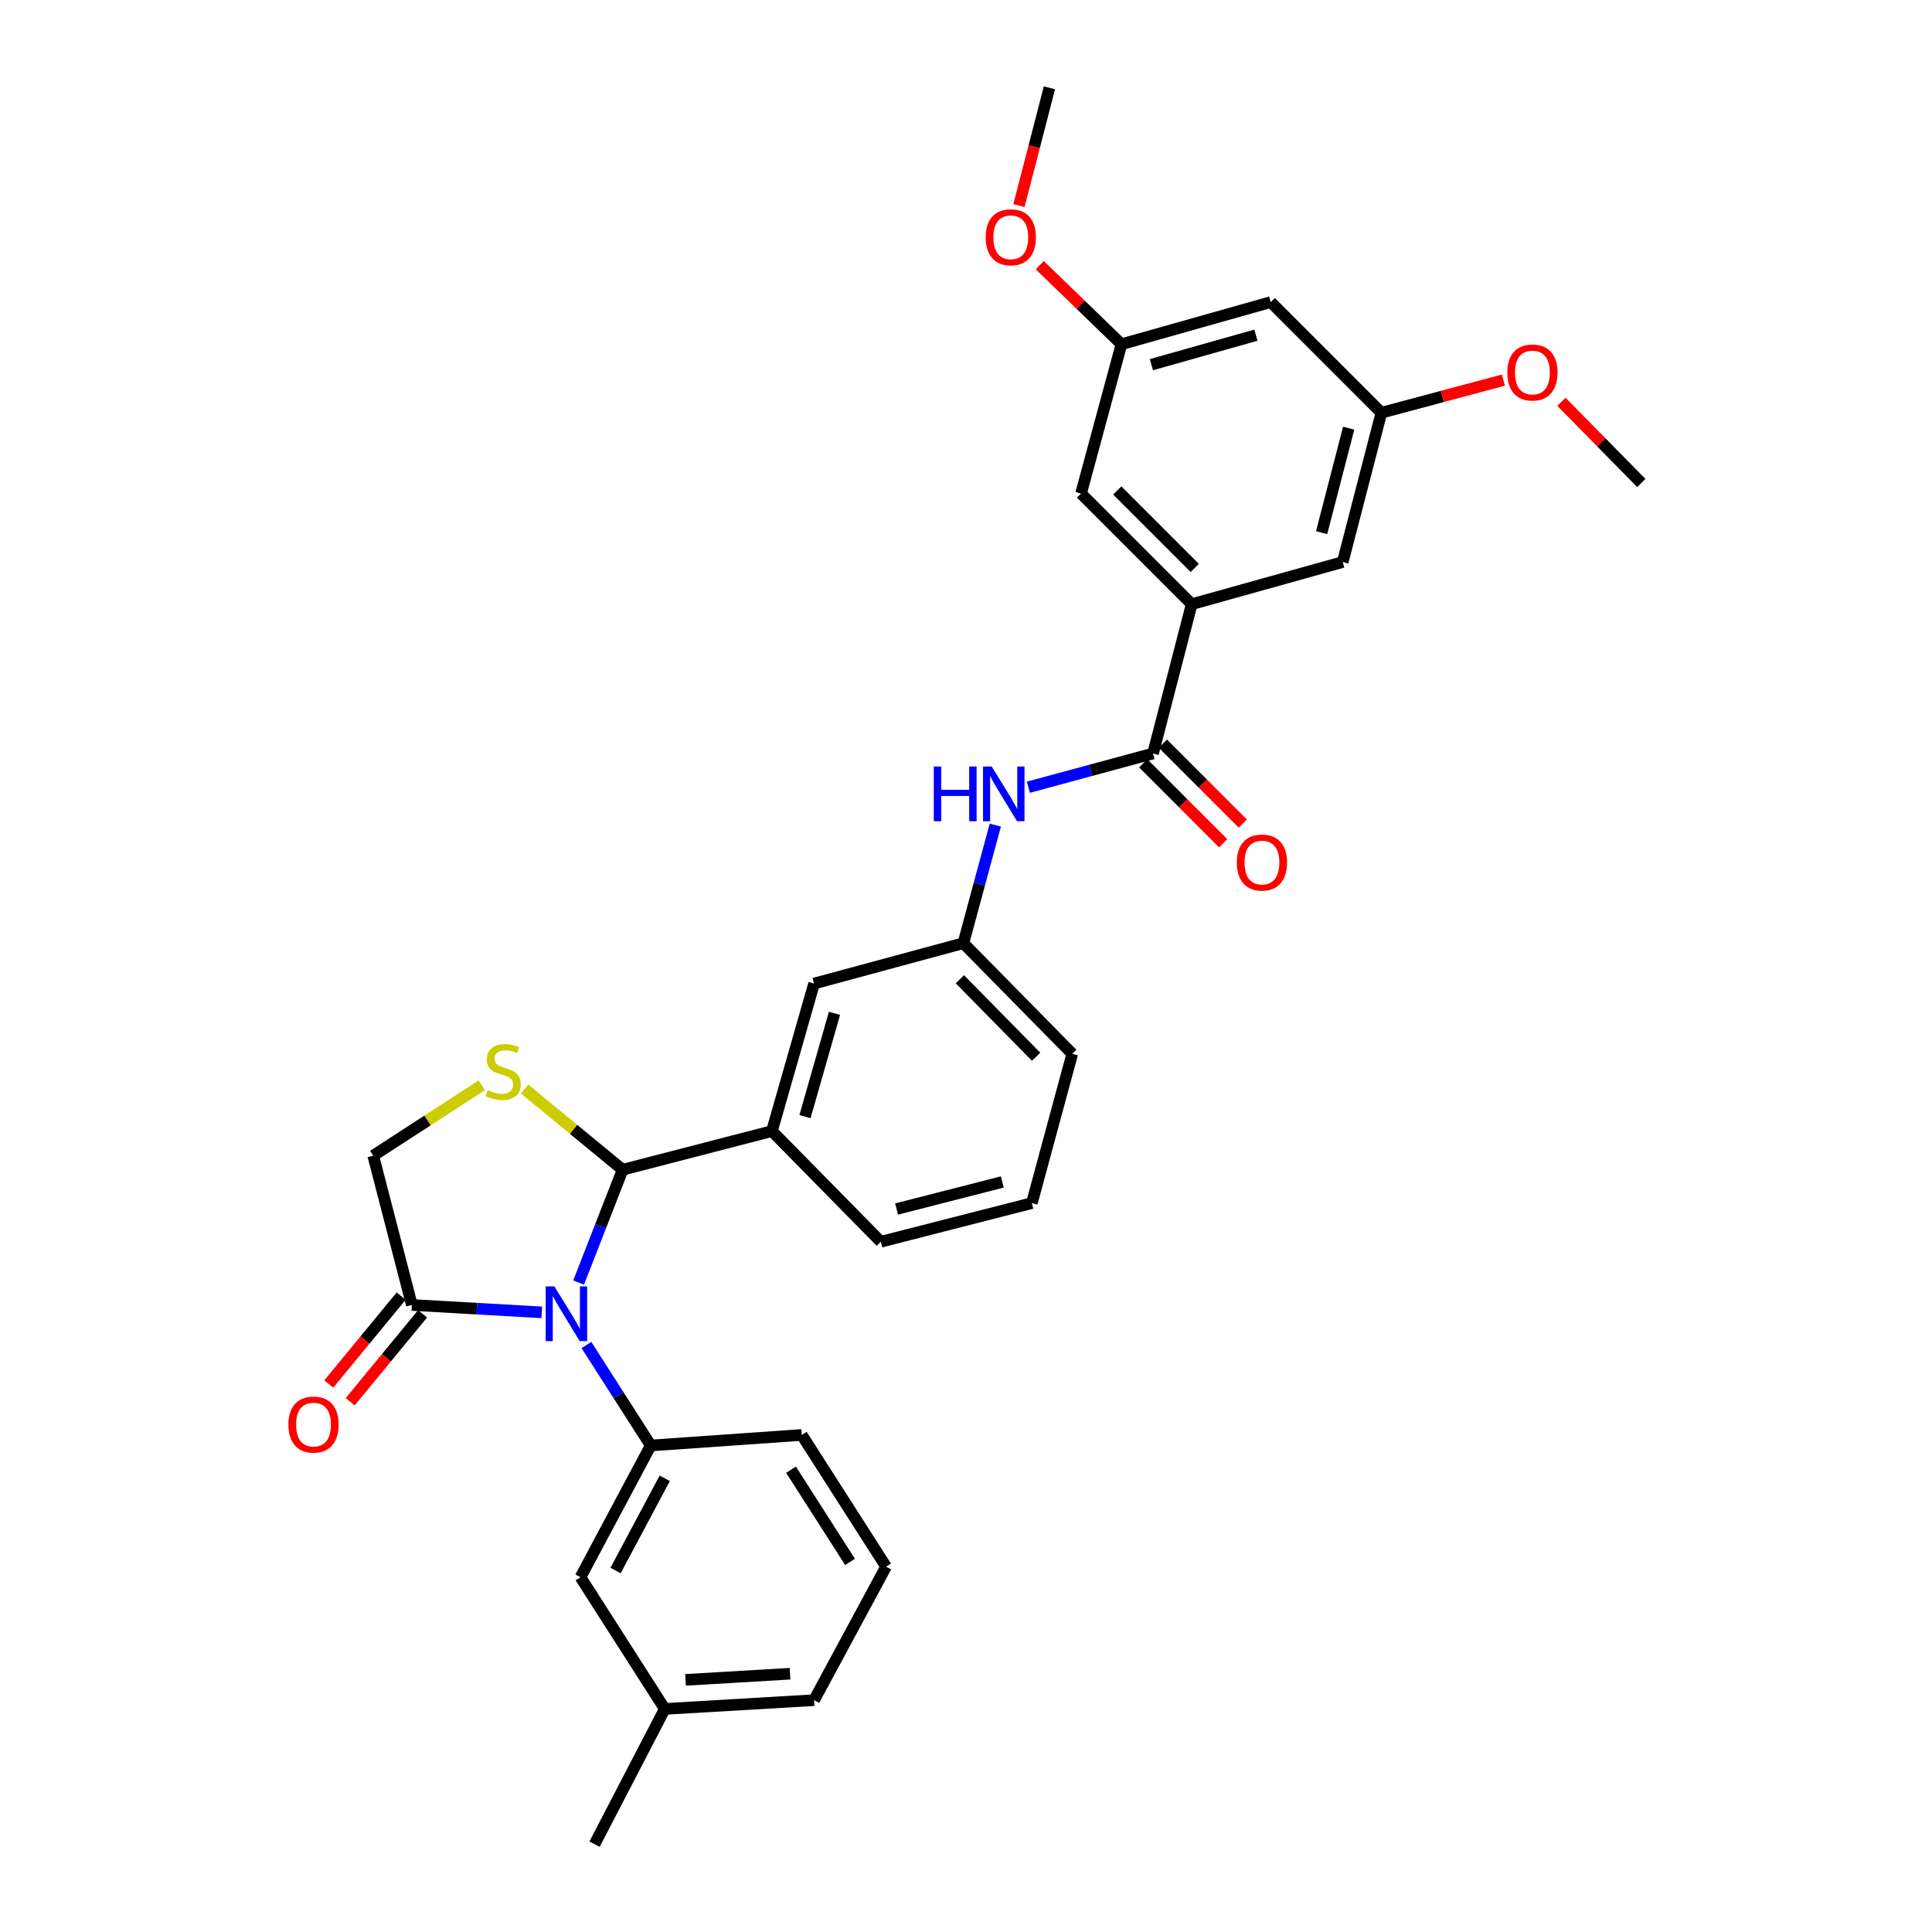 <?xml version='1.0' encoding='iso-8859-1'?>
<svg version='1.1' baseProfile='full'
              xmlns='http://www.w3.org/2000/svg'
                      xmlns:rdkit='http://www.rdkit.org/xml'
                      xmlns:xlink='http://www.w3.org/1999/xlink'
                  xml:space='preserve'
width='1000px' height='1000px' viewBox='0 0 1000 1000'>
<!-- END OF HEADER -->
<rect style='opacity:1.0;fill:#FFFFFF;stroke:none' width='1000' height='1000' x='0' y='0'> </rect>
<path class='bond-0' d='M 532.289,407.46 L 564.553,398.731' style='fill:none;fill-rule:evenodd;stroke:#0000FF;stroke-width:6px;stroke-linecap:butt;stroke-linejoin:miter;stroke-opacity:1' />
<path class='bond-0' d='M 564.553,398.731 L 596.817,390.001' style='fill:none;fill-rule:evenodd;stroke:#000000;stroke-width:6px;stroke-linecap:butt;stroke-linejoin:miter;stroke-opacity:1' />
<path class='bond-1' d='M 515.174,427.069 L 506.904,457.626' style='fill:none;fill-rule:evenodd;stroke:#0000FF;stroke-width:6px;stroke-linecap:butt;stroke-linejoin:miter;stroke-opacity:1' />
<path class='bond-1' d='M 506.904,457.626 L 498.634,488.184' style='fill:none;fill-rule:evenodd;stroke:#000000;stroke-width:6px;stroke-linecap:butt;stroke-linejoin:miter;stroke-opacity:1' />
<path class='bond-2' d='M 616.819,312.725 L 559.545,255.459' style='fill:none;fill-rule:evenodd;stroke:#000000;stroke-width:6px;stroke-linecap:butt;stroke-linejoin:miter;stroke-opacity:1' />
<path class='bond-2' d='M 618.403,293.958 L 578.311,253.872' style='fill:none;fill-rule:evenodd;stroke:#000000;stroke-width:6px;stroke-linecap:butt;stroke-linejoin:miter;stroke-opacity:1' />
<path class='bond-3' d='M 616.819,312.725 L 694.999,290.907' style='fill:none;fill-rule:evenodd;stroke:#000000;stroke-width:6px;stroke-linecap:butt;stroke-linejoin:miter;stroke-opacity:1' />
<path class='bond-4' d='M 616.819,312.725 L 596.817,390.001' style='fill:none;fill-rule:evenodd;stroke:#000000;stroke-width:6px;stroke-linecap:butt;stroke-linejoin:miter;stroke-opacity:1' />
<path class='bond-5' d='M 591.729,395.089 L 612.414,415.774' style='fill:none;fill-rule:evenodd;stroke:#000000;stroke-width:6px;stroke-linecap:butt;stroke-linejoin:miter;stroke-opacity:1' />
<path class='bond-5' d='M 612.414,415.774 L 633.099,436.459' style='fill:none;fill-rule:evenodd;stroke:#FF0000;stroke-width:6px;stroke-linecap:butt;stroke-linejoin:miter;stroke-opacity:1' />
<path class='bond-5' d='M 601.904,384.913 L 622.589,405.598' style='fill:none;fill-rule:evenodd;stroke:#000000;stroke-width:6px;stroke-linecap:butt;stroke-linejoin:miter;stroke-opacity:1' />
<path class='bond-5' d='M 622.589,405.598 L 643.274,426.283' style='fill:none;fill-rule:evenodd;stroke:#FF0000;stroke-width:6px;stroke-linecap:butt;stroke-linejoin:miter;stroke-opacity:1' />
<path class='bond-6' d='M 559.545,255.459 L 580.451,178.182' style='fill:none;fill-rule:evenodd;stroke:#000000;stroke-width:6px;stroke-linecap:butt;stroke-linejoin:miter;stroke-opacity:1' />
<path class='bond-7' d='M 249.372,561.737 L 221.277,579.96' style='fill:none;fill-rule:evenodd;stroke:#CCCC00;stroke-width:6px;stroke-linecap:butt;stroke-linejoin:miter;stroke-opacity:1' />
<path class='bond-7' d='M 221.277,579.96 L 193.181,598.183' style='fill:none;fill-rule:evenodd;stroke:#000000;stroke-width:6px;stroke-linecap:butt;stroke-linejoin:miter;stroke-opacity:1' />
<path class='bond-8' d='M 271.538,563.675 L 296.905,584.566' style='fill:none;fill-rule:evenodd;stroke:#CCCC00;stroke-width:6px;stroke-linecap:butt;stroke-linejoin:miter;stroke-opacity:1' />
<path class='bond-8' d='M 296.905,584.566 L 322.271,605.458' style='fill:none;fill-rule:evenodd;stroke:#000000;stroke-width:6px;stroke-linecap:butt;stroke-linejoin:miter;stroke-opacity:1' />
<path class='bond-9' d='M 193.181,598.183 L 213.184,675.451' style='fill:none;fill-rule:evenodd;stroke:#000000;stroke-width:6px;stroke-linecap:butt;stroke-linejoin:miter;stroke-opacity:1' />
<path class='bond-10' d='M 213.184,675.451 L 246.81,677.363' style='fill:none;fill-rule:evenodd;stroke:#000000;stroke-width:6px;stroke-linecap:butt;stroke-linejoin:miter;stroke-opacity:1' />
<path class='bond-10' d='M 246.81,677.363 L 280.436,679.276' style='fill:none;fill-rule:evenodd;stroke:#0000FF;stroke-width:6px;stroke-linecap:butt;stroke-linejoin:miter;stroke-opacity:1' />
<path class='bond-11' d='M 207.63,670.877 L 188.895,693.628' style='fill:none;fill-rule:evenodd;stroke:#000000;stroke-width:6px;stroke-linecap:butt;stroke-linejoin:miter;stroke-opacity:1' />
<path class='bond-11' d='M 188.895,693.628 L 170.161,716.378' style='fill:none;fill-rule:evenodd;stroke:#FF0000;stroke-width:6px;stroke-linecap:butt;stroke-linejoin:miter;stroke-opacity:1' />
<path class='bond-11' d='M 218.738,680.025 L 200.004,702.775' style='fill:none;fill-rule:evenodd;stroke:#000000;stroke-width:6px;stroke-linecap:butt;stroke-linejoin:miter;stroke-opacity:1' />
<path class='bond-11' d='M 200.004,702.775 L 181.269,725.526' style='fill:none;fill-rule:evenodd;stroke:#FF0000;stroke-width:6px;stroke-linecap:butt;stroke-linejoin:miter;stroke-opacity:1' />
<path class='bond-12' d='M 299.486,663.84 L 310.879,634.649' style='fill:none;fill-rule:evenodd;stroke:#0000FF;stroke-width:6px;stroke-linecap:butt;stroke-linejoin:miter;stroke-opacity:1' />
<path class='bond-12' d='M 310.879,634.649 L 322.271,605.458' style='fill:none;fill-rule:evenodd;stroke:#000000;stroke-width:6px;stroke-linecap:butt;stroke-linejoin:miter;stroke-opacity:1' />
<path class='bond-13' d='M 303.538,696.184 L 320.18,722.181' style='fill:none;fill-rule:evenodd;stroke:#0000FF;stroke-width:6px;stroke-linecap:butt;stroke-linejoin:miter;stroke-opacity:1' />
<path class='bond-13' d='M 320.18,722.181 L 336.822,748.179' style='fill:none;fill-rule:evenodd;stroke:#000000;stroke-width:6px;stroke-linecap:butt;stroke-linejoin:miter;stroke-opacity:1' />
<path class='bond-14' d='M 322.271,605.458 L 399.548,585.455' style='fill:none;fill-rule:evenodd;stroke:#000000;stroke-width:6px;stroke-linecap:butt;stroke-linejoin:miter;stroke-opacity:1' />
<path class='bond-15' d='M 498.634,488.184 L 554.996,545.458' style='fill:none;fill-rule:evenodd;stroke:#000000;stroke-width:6px;stroke-linecap:butt;stroke-linejoin:miter;stroke-opacity:1' />
<path class='bond-15' d='M 496.831,506.869 L 536.285,546.96' style='fill:none;fill-rule:evenodd;stroke:#000000;stroke-width:6px;stroke-linecap:butt;stroke-linejoin:miter;stroke-opacity:1' />
<path class='bond-16' d='M 498.634,488.184 L 421.365,509.09' style='fill:none;fill-rule:evenodd;stroke:#000000;stroke-width:6px;stroke-linecap:butt;stroke-linejoin:miter;stroke-opacity:1' />
<path class='bond-17' d='M 554.996,545.458 L 534.09,622.726' style='fill:none;fill-rule:evenodd;stroke:#000000;stroke-width:6px;stroke-linecap:butt;stroke-linejoin:miter;stroke-opacity:1' />
<path class='bond-18' d='M 300.454,816.365 L 336.822,748.179' style='fill:none;fill-rule:evenodd;stroke:#000000;stroke-width:6px;stroke-linecap:butt;stroke-linejoin:miter;stroke-opacity:1' />
<path class='bond-18' d='M 318.606,812.91 L 344.064,765.179' style='fill:none;fill-rule:evenodd;stroke:#000000;stroke-width:6px;stroke-linecap:butt;stroke-linejoin:miter;stroke-opacity:1' />
<path class='bond-19' d='M 300.454,816.365 L 344.089,884.544' style='fill:none;fill-rule:evenodd;stroke:#000000;stroke-width:6px;stroke-linecap:butt;stroke-linejoin:miter;stroke-opacity:1' />
<path class='bond-20' d='M 336.822,748.179 L 415.002,742.726' style='fill:none;fill-rule:evenodd;stroke:#000000;stroke-width:6px;stroke-linecap:butt;stroke-linejoin:miter;stroke-opacity:1' />
<path class='bond-21' d='M 344.089,884.544 L 421.365,880.003' style='fill:none;fill-rule:evenodd;stroke:#000000;stroke-width:6px;stroke-linecap:butt;stroke-linejoin:miter;stroke-opacity:1' />
<path class='bond-21' d='M 354.836,869.497 L 408.93,866.319' style='fill:none;fill-rule:evenodd;stroke:#000000;stroke-width:6px;stroke-linecap:butt;stroke-linejoin:miter;stroke-opacity:1' />
<path class='bond-22' d='M 344.089,884.544 L 307.729,954.545' style='fill:none;fill-rule:evenodd;stroke:#000000;stroke-width:6px;stroke-linecap:butt;stroke-linejoin:miter;stroke-opacity:1' />
<path class='bond-23' d='M 458.637,810.905 L 421.365,880.003' style='fill:none;fill-rule:evenodd;stroke:#000000;stroke-width:6px;stroke-linecap:butt;stroke-linejoin:miter;stroke-opacity:1' />
<path class='bond-24' d='M 458.637,810.905 L 415.002,742.726' style='fill:none;fill-rule:evenodd;stroke:#000000;stroke-width:6px;stroke-linecap:butt;stroke-linejoin:miter;stroke-opacity:1' />
<path class='bond-24' d='M 439.971,808.436 L 409.426,760.711' style='fill:none;fill-rule:evenodd;stroke:#000000;stroke-width:6px;stroke-linecap:butt;stroke-linejoin:miter;stroke-opacity:1' />
<path class='bond-25' d='M 534.09,622.726 L 455.91,642.729' style='fill:none;fill-rule:evenodd;stroke:#000000;stroke-width:6px;stroke-linecap:butt;stroke-linejoin:miter;stroke-opacity:1' />
<path class='bond-25' d='M 518.796,611.785 L 464.07,625.787' style='fill:none;fill-rule:evenodd;stroke:#000000;stroke-width:6px;stroke-linecap:butt;stroke-linejoin:miter;stroke-opacity:1' />
<path class='bond-26' d='M 455.91,642.729 L 399.548,585.455' style='fill:none;fill-rule:evenodd;stroke:#000000;stroke-width:6px;stroke-linecap:butt;stroke-linejoin:miter;stroke-opacity:1' />
<path class='bond-27' d='M 399.548,585.455 L 421.365,509.09' style='fill:none;fill-rule:evenodd;stroke:#000000;stroke-width:6px;stroke-linecap:butt;stroke-linejoin:miter;stroke-opacity:1' />
<path class='bond-27' d='M 416.657,577.954 L 431.93,524.498' style='fill:none;fill-rule:evenodd;stroke:#000000;stroke-width:6px;stroke-linecap:butt;stroke-linejoin:miter;stroke-opacity:1' />
<path class='bond-28' d='M 694.999,290.907 L 715.002,213.639' style='fill:none;fill-rule:evenodd;stroke:#000000;stroke-width:6px;stroke-linecap:butt;stroke-linejoin:miter;stroke-opacity:1' />
<path class='bond-28' d='M 684.068,275.71 L 698.07,221.622' style='fill:none;fill-rule:evenodd;stroke:#000000;stroke-width:6px;stroke-linecap:butt;stroke-linejoin:miter;stroke-opacity:1' />
<path class='bond-29' d='M 657.728,156.365 L 715.002,213.639' style='fill:none;fill-rule:evenodd;stroke:#000000;stroke-width:6px;stroke-linecap:butt;stroke-linejoin:miter;stroke-opacity:1' />
<path class='bond-30' d='M 657.728,156.365 L 580.451,178.182' style='fill:none;fill-rule:evenodd;stroke:#000000;stroke-width:6px;stroke-linecap:butt;stroke-linejoin:miter;stroke-opacity:1' />
<path class='bond-30' d='M 650.047,173.486 L 595.953,188.759' style='fill:none;fill-rule:evenodd;stroke:#000000;stroke-width:6px;stroke-linecap:butt;stroke-linejoin:miter;stroke-opacity:1' />
<path class='bond-31' d='M 580.451,178.182 L 559.315,157.716' style='fill:none;fill-rule:evenodd;stroke:#000000;stroke-width:6px;stroke-linecap:butt;stroke-linejoin:miter;stroke-opacity:1' />
<path class='bond-31' d='M 559.315,157.716 L 538.178,137.249' style='fill:none;fill-rule:evenodd;stroke:#FF0000;stroke-width:6px;stroke-linecap:butt;stroke-linejoin:miter;stroke-opacity:1' />
<path class='bond-32' d='M 715.002,213.639 L 746.58,205.191' style='fill:none;fill-rule:evenodd;stroke:#000000;stroke-width:6px;stroke-linecap:butt;stroke-linejoin:miter;stroke-opacity:1' />
<path class='bond-32' d='M 746.58,205.191 L 778.159,196.743' style='fill:none;fill-rule:evenodd;stroke:#FF0000;stroke-width:6px;stroke-linecap:butt;stroke-linejoin:miter;stroke-opacity:1' />
<path class='bond-33' d='M 527.407,106.416 L 535.294,75.935' style='fill:none;fill-rule:evenodd;stroke:#FF0000;stroke-width:6px;stroke-linecap:butt;stroke-linejoin:miter;stroke-opacity:1' />
<path class='bond-33' d='M 535.294,75.935 L 543.18,45.455' style='fill:none;fill-rule:evenodd;stroke:#000000;stroke-width:6px;stroke-linecap:butt;stroke-linejoin:miter;stroke-opacity:1' />
<path class='bond-34' d='M 808.191,207.976 L 828.868,228.987' style='fill:none;fill-rule:evenodd;stroke:#FF0000;stroke-width:6px;stroke-linecap:butt;stroke-linejoin:miter;stroke-opacity:1' />
<path class='bond-34' d='M 828.868,228.987 L 849.544,249.998' style='fill:none;fill-rule:evenodd;stroke:#000000;stroke-width:6px;stroke-linecap:butt;stroke-linejoin:miter;stroke-opacity:1' />
<path  class='atom-0' d='M 483.328 396.747
L 487.168 396.747
L 487.168 408.787
L 501.648 408.787
L 501.648 396.747
L 505.488 396.747
L 505.488 425.067
L 501.648 425.067
L 501.648 411.987
L 487.168 411.987
L 487.168 425.067
L 483.328 425.067
L 483.328 396.747
' fill='#0000FF'/>
<path  class='atom-0' d='M 513.288 396.747
L 522.568 411.747
Q 523.488 413.227, 524.968 415.907
Q 526.448 418.587, 526.528 418.747
L 526.528 396.747
L 530.288 396.747
L 530.288 425.067
L 526.408 425.067
L 516.448 408.667
Q 515.288 406.747, 514.048 404.547
Q 512.848 402.347, 512.488 401.667
L 512.488 425.067
L 508.808 425.067
L 508.808 396.747
L 513.288 396.747
' fill='#0000FF'/>
<path  class='atom-3' d='M 640.179 446.444
Q 640.179 439.644, 643.539 435.844
Q 646.899 432.044, 653.179 432.044
Q 659.459 432.044, 662.819 435.844
Q 666.179 439.644, 666.179 446.444
Q 666.179 453.324, 662.779 457.244
Q 659.379 461.124, 653.179 461.124
Q 646.939 461.124, 643.539 457.244
Q 640.179 453.364, 640.179 446.444
M 653.179 457.924
Q 657.499 457.924, 659.819 455.044
Q 662.179 452.124, 662.179 446.444
Q 662.179 440.884, 659.819 438.084
Q 657.499 435.244, 653.179 435.244
Q 648.859 435.244, 646.499 438.044
Q 644.179 440.844, 644.179 446.444
Q 644.179 452.164, 646.499 455.044
Q 648.859 457.924, 653.179 457.924
' fill='#FF0000'/>
<path  class='atom-5' d='M 252.456 564.268
Q 252.776 564.388, 254.096 564.948
Q 255.416 565.508, 256.856 565.868
Q 258.336 566.188, 259.776 566.188
Q 262.456 566.188, 264.016 564.908
Q 265.576 563.588, 265.576 561.308
Q 265.576 559.748, 264.776 558.788
Q 264.016 557.828, 262.816 557.308
Q 261.616 556.788, 259.616 556.188
Q 257.096 555.428, 255.576 554.708
Q 254.096 553.988, 253.016 552.468
Q 251.976 550.948, 251.976 548.388
Q 251.976 544.828, 254.376 542.628
Q 256.816 540.428, 261.616 540.428
Q 264.896 540.428, 268.616 541.988
L 267.696 545.068
Q 264.296 543.668, 261.736 543.668
Q 258.976 543.668, 257.456 544.828
Q 255.936 545.948, 255.976 547.908
Q 255.976 549.428, 256.736 550.348
Q 257.536 551.268, 258.656 551.788
Q 259.816 552.308, 261.736 552.908
Q 264.296 553.708, 265.816 554.508
Q 267.336 555.308, 268.416 556.948
Q 269.536 558.548, 269.536 561.308
Q 269.536 565.228, 266.896 567.348
Q 264.296 569.428, 259.936 569.428
Q 257.416 569.428, 255.496 568.868
Q 253.616 568.348, 251.376 567.428
L 252.456 564.268
' fill='#CCCC00'/>
<path  class='atom-8' d='M 286.919 665.84
L 296.199 680.84
Q 297.119 682.32, 298.599 685
Q 300.079 687.68, 300.159 687.84
L 300.159 665.84
L 303.919 665.84
L 303.919 694.16
L 300.039 694.16
L 290.079 677.76
Q 288.919 675.84, 287.679 673.64
Q 286.479 671.44, 286.119 670.76
L 286.119 694.16
L 282.439 694.16
L 282.439 665.84
L 286.919 665.84
' fill='#0000FF'/>
<path  class='atom-10' d='M 149.274 737.354
Q 149.274 730.554, 152.634 726.754
Q 155.994 722.954, 162.274 722.954
Q 168.554 722.954, 171.914 726.754
Q 175.274 730.554, 175.274 737.354
Q 175.274 744.234, 171.874 748.154
Q 168.474 752.034, 162.274 752.034
Q 156.034 752.034, 152.634 748.154
Q 149.274 744.274, 149.274 737.354
M 162.274 748.834
Q 166.594 748.834, 168.914 745.954
Q 171.274 743.034, 171.274 737.354
Q 171.274 731.794, 168.914 728.994
Q 166.594 726.154, 162.274 726.154
Q 157.954 726.154, 155.594 728.954
Q 153.274 731.754, 153.274 737.354
Q 153.274 743.074, 155.594 745.954
Q 157.954 748.834, 162.274 748.834
' fill='#FF0000'/>
<path  class='atom-28' d='M 510.186 122.811
Q 510.186 116.011, 513.546 112.211
Q 516.906 108.411, 523.186 108.411
Q 529.466 108.411, 532.826 112.211
Q 536.186 116.011, 536.186 122.811
Q 536.186 129.691, 532.786 133.611
Q 529.386 137.491, 523.186 137.491
Q 516.946 137.491, 513.546 133.611
Q 510.186 129.731, 510.186 122.811
M 523.186 134.291
Q 527.506 134.291, 529.826 131.411
Q 532.186 128.491, 532.186 122.811
Q 532.186 117.251, 529.826 114.451
Q 527.506 111.611, 523.186 111.611
Q 518.866 111.611, 516.506 114.411
Q 514.186 117.211, 514.186 122.811
Q 514.186 128.531, 516.506 131.411
Q 518.866 134.291, 523.186 134.291
' fill='#FF0000'/>
<path  class='atom-29' d='M 780.182 192.805
Q 780.182 186.005, 783.542 182.205
Q 786.902 178.405, 793.182 178.405
Q 799.462 178.405, 802.822 182.205
Q 806.182 186.005, 806.182 192.805
Q 806.182 199.685, 802.782 203.605
Q 799.382 207.485, 793.182 207.485
Q 786.942 207.485, 783.542 203.605
Q 780.182 199.725, 780.182 192.805
M 793.182 204.285
Q 797.502 204.285, 799.822 201.405
Q 802.182 198.485, 802.182 192.805
Q 802.182 187.245, 799.822 184.445
Q 797.502 181.605, 793.182 181.605
Q 788.862 181.605, 786.502 184.405
Q 784.182 187.205, 784.182 192.805
Q 784.182 198.525, 786.502 201.405
Q 788.862 204.285, 793.182 204.285
' fill='#FF0000'/>
</svg>
